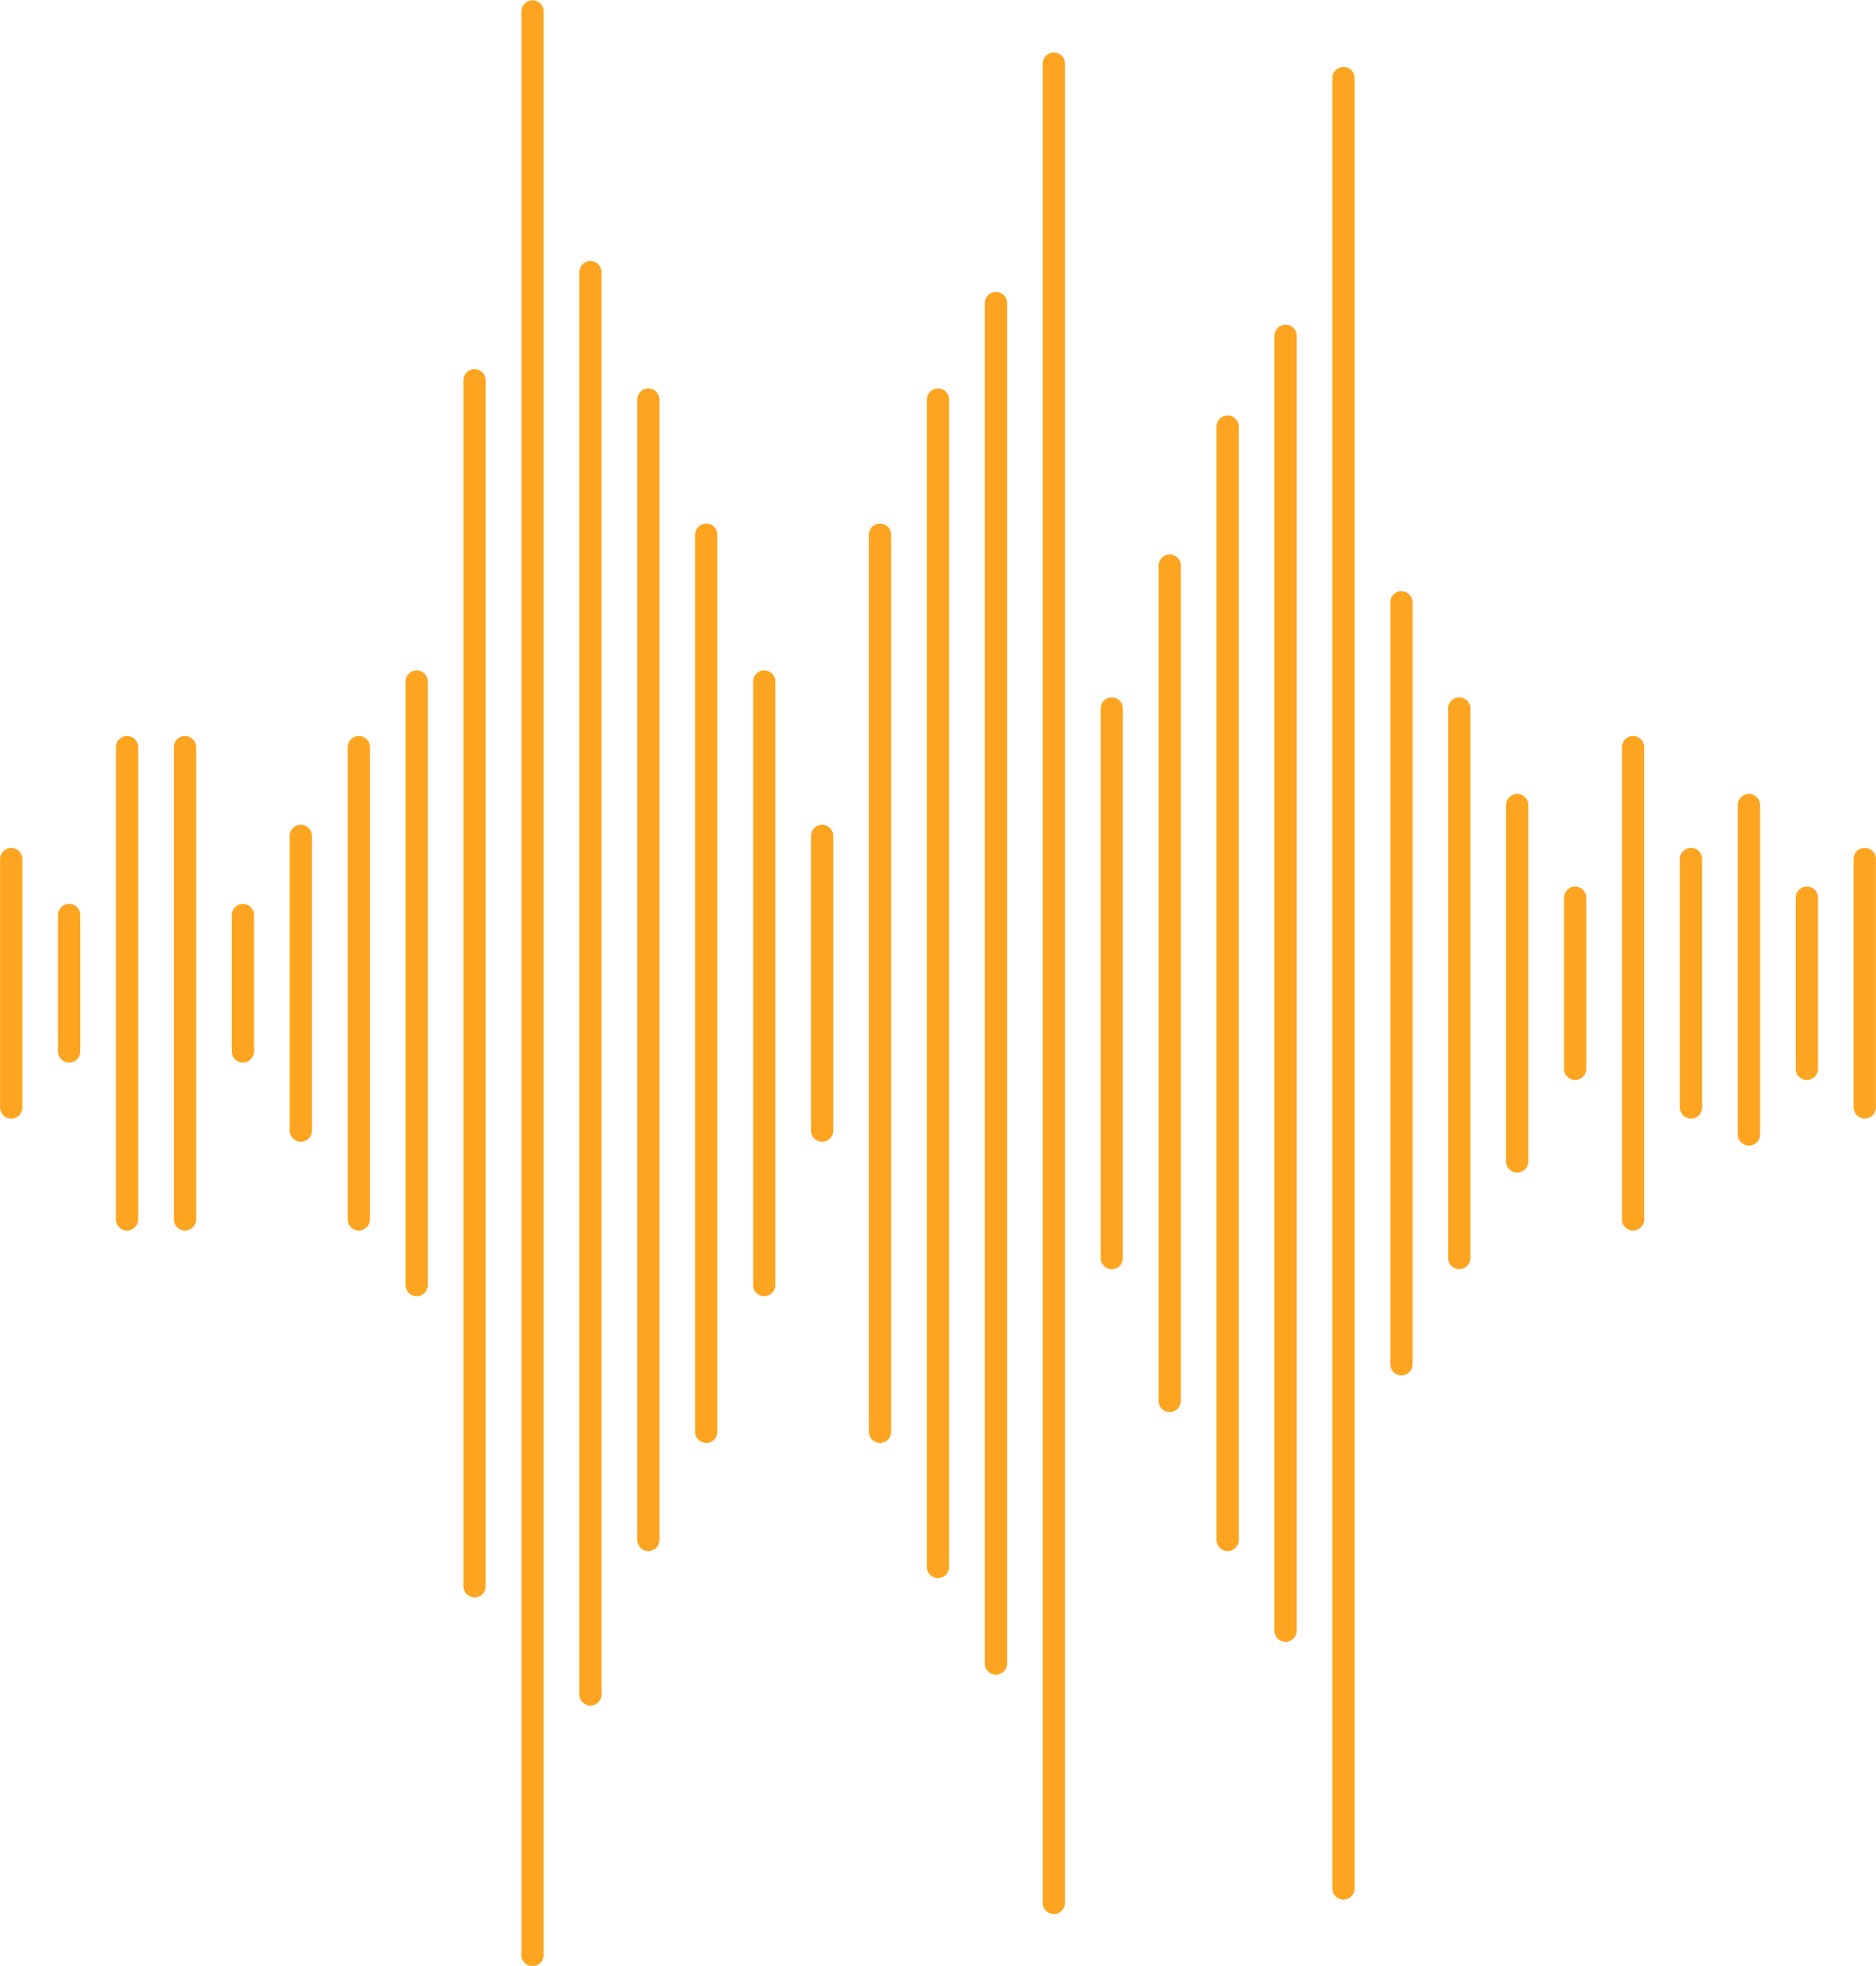 <?xml version="1.0" encoding="UTF-8" standalone="no"?><svg xmlns="http://www.w3.org/2000/svg" xmlns:xlink="http://www.w3.org/1999/xlink" fill="#000000" height="264.7" preserveAspectRatio="xMidYMid meet" version="1" viewBox="73.7 67.6 252.6 264.7" width="252.6" zoomAndPan="magnify"><g><g><g><g id="change1_32"><path d="M75.21,218.22c-0.83,0-1.5-0.67-1.5-1.5v-33.45c0-0.83,0.67-1.5,1.5-1.5s1.5,0.67,1.5,1.5v33.45 C76.71,217.55,76.04,218.22,75.21,218.22z" fill="#fda521"/></g></g><g><g id="change1_8"><path d="M83.01,210.68c-0.83,0-1.5-0.67-1.5-1.5v-18.37c0-0.83,0.67-1.5,1.5-1.5s1.5,0.67,1.5,1.5v18.37 C84.51,210.01,83.84,210.68,83.01,210.68z" fill="#fda521"/></g></g><g><g id="change1_17"><path d="M90.81,233.3c-0.83,0-1.5-0.67-1.5-1.5V168.2c0-0.83,0.67-1.5,1.5-1.5s1.5,0.67,1.5,1.5v63.61 C92.31,232.63,91.64,233.3,90.81,233.3z" fill="#fda521"/></g></g><g><g id="change1_30"><path d="M98.61,233.3c-0.83,0-1.5-0.67-1.5-1.5V168.2c0-0.83,0.67-1.5,1.5-1.5s1.5,0.67,1.5,1.5v63.61 C100.11,232.63,99.44,233.3,98.61,233.3z" fill="#fda521"/></g></g><g><g id="change1_19"><path d="M106.41,210.68c-0.83,0-1.5-0.67-1.5-1.5v-18.37c0-0.83,0.67-1.5,1.5-1.5s1.5,0.67,1.5,1.5v18.37 C107.91,210.01,107.23,210.68,106.41,210.68z" fill="#fda521"/></g></g><g><g id="change1_14"><path d="M114.21,221.34c-0.83,0-1.5-0.67-1.5-1.5v-39.69c0-0.83,0.67-1.5,1.5-1.5s1.5,0.67,1.5,1.5v39.69 C115.71,220.67,115.03,221.34,114.21,221.34z" fill="#fda521"/></g></g><g><g id="change1_9"><path d="M122.01,233.3c-0.83,0-1.5-0.67-1.5-1.5V168.2c0-0.83,0.67-1.5,1.5-1.5s1.5,0.67,1.5,1.5v63.61 C123.51,232.63,122.83,233.3,122.01,233.3z" fill="#fda521"/></g></g><g><g id="change1_2"><path d="M129.8,242.14c-0.83,0-1.5-0.67-1.5-1.5v-81.28c0-0.83,0.67-1.5,1.5-1.5s1.5,0.67,1.5,1.5v81.28 C131.3,241.47,130.63,242.14,129.8,242.14z" fill="#fda521"/></g></g><g><g id="change1_33"><path d="M137.6,282.7c-0.83,0-1.5-0.67-1.5-1.5V118.8c0-0.83,0.67-1.5,1.5-1.5s1.5,0.67,1.5,1.5v162.4 C139.1,282.03,138.43,282.7,137.6,282.7z" fill="#fda521"/></g></g><g><g id="change1_31"><path d="M145.4,332.36c-0.83,0-1.5-0.67-1.5-1.5V69.14c0-0.83,0.67-1.5,1.5-1.5s1.5,0.67,1.5,1.5v261.71 C146.9,331.68,146.23,332.36,145.4,332.36z" fill="#fda521"/></g></g><g><g id="change1_28"><path d="M153.2,297.26c-0.83,0-1.5-0.67-1.5-1.5V104.24c0-0.83,0.67-1.5,1.5-1.5s1.5,0.67,1.5,1.5v191.52 C154.7,296.59,154.03,297.26,153.2,297.26z" fill="#fda521"/></g></g><g><g id="change1_5"><path d="M161,276.46c-0.83,0-1.5-0.67-1.5-1.5V121.4c0-0.83,0.67-1.5,1.5-1.5s1.5,0.67,1.5,1.5v153.56 C162.5,275.79,161.83,276.46,161,276.46z" fill="#fda521"/></g></g><g><g id="change1_3"><path d="M168.8,261.9c-0.83,0-1.5-0.67-1.5-1.5V139.6c0-0.83,0.67-1.5,1.5-1.5s1.5,0.67,1.5,1.5v120.8 C170.3,261.23,169.63,261.9,168.8,261.9z" fill="#fda521"/></g></g><g><g id="change1_13"><path d="M176.6,242.14c-0.83,0-1.5-0.67-1.5-1.5v-81.28c0-0.83,0.67-1.5,1.5-1.5s1.5,0.67,1.5,1.5v81.28 C178.1,241.47,177.43,242.14,176.6,242.14z" fill="#fda521"/></g></g><g><g id="change1_7"><path d="M184.4,221.34c-0.83,0-1.5-0.67-1.5-1.5v-39.69c0-0.83,0.67-1.5,1.5-1.5s1.5,0.67,1.5,1.5v39.69 C185.9,220.67,185.23,221.34,184.4,221.34z" fill="#fda521"/></g></g><g><g id="change1_25"><path d="M192.2,261.9c-0.83,0-1.5-0.67-1.5-1.5V139.6c0-0.83,0.67-1.5,1.5-1.5s1.5,0.67,1.5,1.5v120.8 C193.7,261.23,193.03,261.9,192.2,261.9z" fill="#fda521"/></g></g><g><g id="change1_12"><path d="M200,280.1c-0.83,0-1.5-0.67-1.5-1.5V121.4c0-0.83,0.67-1.5,1.5-1.5s1.5,0.67,1.5,1.5v157.2 C201.5,279.43,200.83,280.1,200,280.1z" fill="#fda521"/></g></g><g><g id="change1_29"><path d="M207.8,293.1c-0.83,0-1.5-0.67-1.5-1.5V108.4c0-0.83,0.67-1.5,1.5-1.5s1.5,0.67,1.5,1.5v183.2 C209.3,292.43,208.63,293.1,207.8,293.1z" fill="#fda521"/></g></g><g><g id="change1_10"><path d="M215.6,325.34c-0.83,0-1.5-0.67-1.5-1.5V76.16c0-0.83,0.67-1.5,1.5-1.5s1.5,0.67,1.5,1.5v247.67 C217.1,324.66,216.43,325.34,215.6,325.34z" fill="#fda521"/></g></g><g><g id="change1_11"><path d="M223.4,238.5c-0.83,0-1.5-0.67-1.5-1.5v-74c0-0.83,0.67-1.5,1.5-1.5s1.5,0.67,1.5,1.5v74 C224.9,237.83,224.23,238.5,223.4,238.5z" fill="#fda521"/></g></g><g><g id="change1_23"><path d="M231.2,257.74c-0.83,0-1.5-0.67-1.5-1.5V143.76c0-0.83,0.67-1.5,1.5-1.5s1.5,0.67,1.5,1.5v112.48 C232.7,257.07,232.03,257.74,231.2,257.74z" fill="#fda521"/></g></g><g><g id="change1_18"><path d="M239,276.46c-0.83,0-1.5-0.67-1.5-1.5V125.04c0-0.83,0.67-1.5,1.5-1.5s1.5,0.67,1.5,1.5v149.92 C240.5,275.79,239.83,276.46,239,276.46z" fill="#fda521"/></g></g><g><g id="change1_1"><path d="M246.8,288.68c-0.83,0-1.5-0.67-1.5-1.5V112.82c0-0.83,0.67-1.5,1.5-1.5s1.5,0.67,1.5,1.5v174.36 C248.3,288.01,247.62,288.68,246.8,288.68z" fill="#fda521"/></g></g><g><g id="change1_24"><path d="M254.6,323.39c-0.83,0-1.5-0.67-1.5-1.5V78.11c0-0.83,0.67-1.5,1.5-1.5s1.5,0.67,1.5,1.5v243.77 C256.1,322.72,255.42,323.39,254.6,323.39z" fill="#fda521"/></g></g><g><g id="change1_26"><path d="M262.4,252.8c-0.83,0-1.5-0.67-1.5-1.5V148.7c0-0.83,0.67-1.5,1.5-1.5s1.5,0.67,1.5,1.5v102.6 C263.9,252.13,263.22,252.8,262.4,252.8z" fill="#fda521"/></g></g><g><g id="change1_21"><path d="M270.19,238.5c-0.83,0-1.5-0.67-1.5-1.5v-74c0-0.83,0.67-1.5,1.5-1.5s1.5,0.67,1.5,1.5v74 C271.69,237.83,271.02,238.5,270.19,238.5z" fill="#fda521"/></g></g><g><g id="change1_4"><path d="M277.99,225.5c-0.83,0-1.5-0.67-1.5-1.5V176c0-0.83,0.67-1.5,1.5-1.5s1.5,0.67,1.5,1.5V224 C279.49,224.83,278.82,225.5,277.99,225.5z" fill="#fda521"/></g></g><g><g id="change1_6"><path d="M285.79,213.02c-0.83,0-1.5-0.67-1.5-1.5v-23.05c0-0.83,0.67-1.5,1.5-1.5s1.5,0.67,1.5,1.5v23.05 C287.29,212.35,286.62,213.02,285.79,213.02z" fill="#fda521"/></g></g><g><g id="change1_20"><path d="M293.59,233.3c-0.83,0-1.5-0.67-1.5-1.5V168.2c0-0.83,0.67-1.5,1.5-1.5s1.5,0.67,1.5,1.5v63.61 C295.09,232.63,294.42,233.3,293.59,233.3z" fill="#fda521"/></g></g><g><g id="change1_22"><path d="M301.39,218.22c-0.83,0-1.5-0.67-1.5-1.5v-33.45c0-0.83,0.67-1.5,1.5-1.5s1.5,0.67,1.5,1.5v33.45 C302.89,217.55,302.22,218.22,301.39,218.22z" fill="#fda521"/></g></g><g><g id="change1_15"><path d="M309.19,221.86c-0.83,0-1.5-0.67-1.5-1.5V176c0-0.83,0.67-1.5,1.5-1.5s1.5,0.67,1.5,1.5v44.37 C310.69,221.19,310.02,221.86,309.19,221.86z" fill="#fda521"/></g></g><g><g id="change1_16"><path d="M316.99,213.02c-0.83,0-1.5-0.67-1.5-1.5v-23.05c0-0.83,0.67-1.5,1.5-1.5s1.5,0.67,1.5,1.5v23.05 C318.49,212.35,317.82,213.02,316.99,213.02z" fill="#fda521"/></g></g><g><g id="change1_27"><path d="M324.79,218.22c-0.83,0-1.5-0.67-1.5-1.5v-33.45c0-0.83,0.67-1.5,1.5-1.5s1.5,0.67,1.5,1.5v33.45 C326.29,217.55,325.62,218.22,324.79,218.22z" fill="#fda521"/></g></g></g></g></svg>